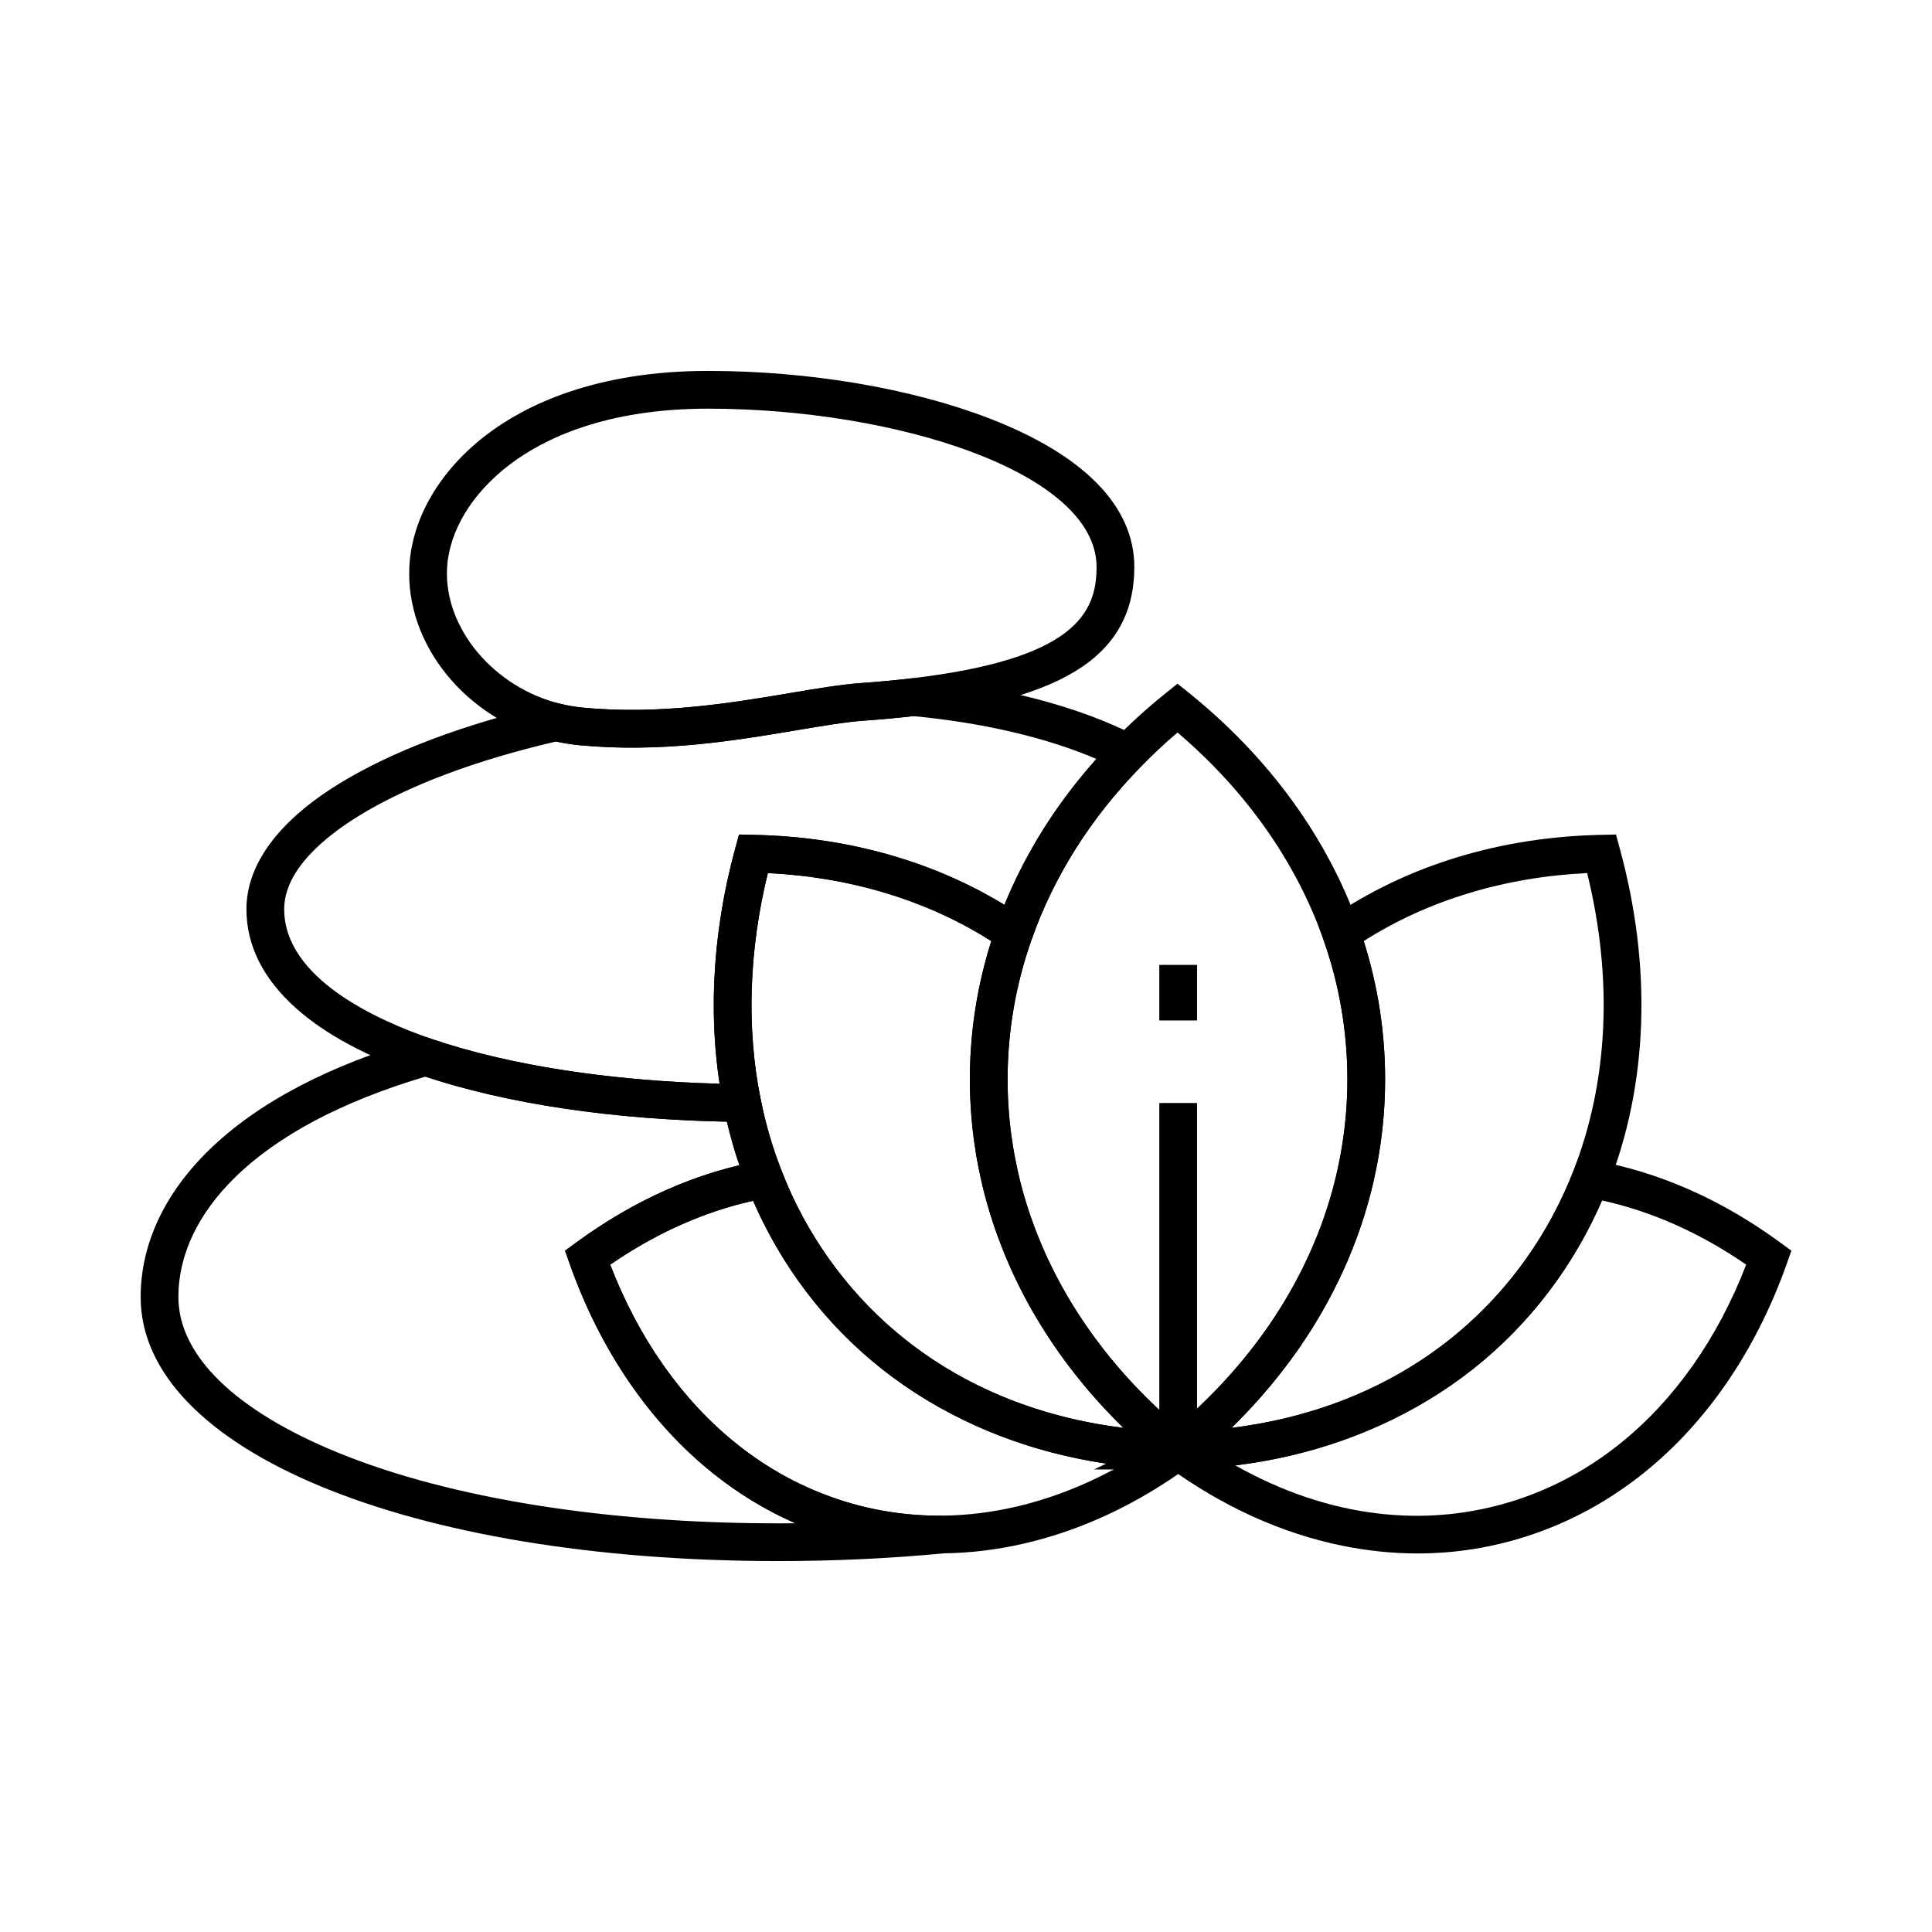 <svg xmlns="http://www.w3.org/2000/svg" xmlns:xlink="http://www.w3.org/1999/xlink" version="1.1" x="0px" y="0px" viewBox="0 0 1024 1024" style="enable-background:new 0 0 1024 1024;" xml:space="preserve"><g><path d="M412.42,827.4c-195.78,0-337.87-58.86-337.87-139.96c0-27.79,12.47-54.67,36.06-77.72   c25.69-25.12,63.46-45.02,112.26-59.16l3.03-0.88l2.99,1.02c43.4,14.82,101.85,23.32,164.58,23.92l8.1,0.08l1.6,7.94   c2.7,13.4,6.53,26.42,11.39,38.69l4.49,11.37l-12.03,2.16c-28.85,5.17-56.94,17.08-83.6,35.44c15.07,39.12,38.08,71.81,66.85,94.86   c16.66,13.36,35.16,23.41,54.97,29.87c17.53,5.72,35.77,8.49,54.17,8.3l1.07,19.95C472,826.01,442.37,827.4,412.42,827.4z    M225.45,570.64c-44.14,13.14-78.06,31.09-100.86,53.38c-19.65,19.21-30.04,41.14-30.04,63.42c0,30.97,30.16,60.32,84.91,82.63   c59.06,24.07,141.79,37.33,232.96,37.33c3.04,0,6.09-0.01,9.12-0.04c-15.55-6.82-30.22-15.73-43.78-26.6   c-33.38-26.75-59.59-65.08-75.8-110.84l-2.48-7.01l6-4.39c27.42-20.07,56.44-33.8,86.4-40.92c-2.55-7.51-4.75-15.23-6.6-23.08   C324.17,593.3,269.13,585.09,225.45,570.64z"></path><path d="M405.6,594.74l-12.34-0.12c-65.72-0.62-124.8-9.27-170.86-25c-27.98-9.56-50.03-21.42-65.52-35.25   c-17.43-15.56-26.26-33.22-26.26-52.5c0-23.72,16.98-46.71,49.1-66.48c28.15-17.33,67.16-31.98,112.8-42.37l2.3-0.52l2.3,0.56   c3.75,0.92,7.67,1.59,11.65,1.98c40.75,3.96,79.26-2.53,110.21-7.74c14.39-2.42,26.82-4.52,37.55-5.28   c9.69-0.7,18.29-1.5,26.31-2.45l1.05-0.12l1.05,0.1c46.63,4.35,86.13,14.63,117.42,30.55l12.14,6.18l-9.53,9.73   c-26.78,27.34-46.37,58.29-58.22,92l-4.33,12.33l-10.77-7.4c-35.05-24.11-78.01-37.93-124.68-40.18   c-10.06,41.02-11.39,82.3-3.8,119.89L405.6,594.74z M294.73,393.03c-42.56,9.86-78.67,23.46-104.52,39.38   c-18.06,11.12-39.58,28.72-39.58,49.45c0,36.63,49.03,58.84,78.25,68.83c40.63,13.88,94.42,22.21,152.53,23.71   c-6.03-39.63-3.23-82.41,8.24-124.55l2.05-7.53l7.8,0.16c49,0.99,94.65,13.77,132.87,37.09c11.37-27.83,27.71-53.75,48.74-77.32   c-26.64-11.35-59.83-19.14-96.98-22.69c-8.02,0.93-16.59,1.72-26.16,2.41c-9.78,0.7-21.77,2.72-35.66,5.06   c-32.11,5.41-72.07,12.14-115.48,7.92C302.72,394.54,298.67,393.9,294.73,393.03z"></path><path d="M334.83,396.26c-9.14,0-18.49-0.4-28.01-1.32c-4.94-0.49-9.8-1.32-14.47-2.46c-45.23-11.07-77.64-50.84-75.36-92.51   c1.39-25.58,16.43-51.02,41.25-69.81c20.24-15.31,56.98-33.57,117.09-33.57c53.38,0,107.79,9.21,149.27,25.26   c50.12,19.4,76.61,46.6,76.61,78.66c0,21.41-7.82,37.84-23.9,50.22c-18.43,14.19-48.56,23.58-92.12,28.69   c-8.42,1-17.58,1.85-27.23,2.53c-9.78,0.7-21.79,2.72-35.69,5.06C397.21,391.24,367.36,396.26,334.83,396.26z M375.33,216.6   c-54.56,0-87.23,16.05-105.02,29.52c-20.12,15.23-32.27,35.25-33.35,54.95c-1.73,31.7,24.69,63.32,60.15,71.99   c3.76,0.92,7.68,1.59,11.66,1.98c40.74,3.94,79.24-2.53,110.17-7.74c14.41-2.43,26.85-4.52,37.59-5.28   c9.34-0.66,18.19-1.49,26.31-2.45c86.45-10.15,98.36-34.38,98.36-59.05C581.21,250.32,474.76,216.6,375.33,216.6z"></path><path d="M622.85,780.68l-5-4.01c-1.27-1.02-2.53-2.04-3.76-3.08c-0.77-0.64-1.6-1.33-2.45-2.05c-0.72-0.61-1.45-1.24-2.18-1.86   c-0.93-0.79-1.86-1.61-2.79-2.43c-1.13-1-2.24-1.99-3.34-2.99l-0.11-0.1c-0.9-0.82-1.79-1.63-2.68-2.46   c-0.58-0.54-1.18-1.11-1.76-1.66c-0.83-0.77-1.63-1.54-2.43-2.34c-0.98-0.94-1.96-1.89-2.92-2.85c-1.23-1.22-2.46-2.47-3.68-3.74   c-0.51-0.51-1.02-1.04-1.51-1.58c-0.58-0.59-1.16-1.2-1.73-1.81l-0.75-0.79c-0.4-0.42-0.79-0.85-1.18-1.27l-2.05-2.24   c-0.94-1.04-1.88-2.09-2.8-3.14c-0.11-0.12-0.21-0.23-0.32-0.36l-0.14-0.15c-0.67-0.75-1.33-1.52-1.97-2.28   c-0.25-0.28-0.49-0.57-0.73-0.86c-0.14-0.15-0.27-0.31-0.41-0.48c-0.4-0.46-0.78-0.92-1.17-1.39c-0.34-0.4-0.67-0.8-0.99-1.2   l-0.98-1.19c-0.94-1.14-1.83-2.25-2.72-3.38l-0.78-0.99c-0.29-0.36-0.61-0.78-0.93-1.19l-1.12-1.46c-0.2-0.27-0.4-0.53-0.61-0.79   c-0.13-0.16-0.24-0.32-0.36-0.47c-0.54-0.71-1.08-1.43-1.61-2.15c-0.25-0.33-0.48-0.63-0.7-0.95c-0.82-1.12-1.63-2.22-2.42-3.34   c-0.89-1.23-1.8-2.53-2.69-3.83c-0.88-1.29-1.76-2.59-2.63-3.91c-0.67-1.01-1.35-2.06-2.03-3.12l-0.5-0.78   c-0.68-1.06-1.34-2.12-2-3.18l-0.32-0.51c-0.18-0.3-0.37-0.6-0.54-0.89c-0.41-0.67-0.81-1.34-1.22-2.01l-0.21-0.35   c-0.3-0.5-0.61-1.01-0.9-1.52c-0.39-0.66-0.8-1.36-1.21-2.07l-0.01-0.01l-0.6-1.05c-0.98-1.71-1.92-3.4-2.8-5.05   c-0.66-1.23-1.32-2.47-1.95-3.7c-0.46-0.87-0.9-1.74-1.34-2.61l-0.39-0.77c-0.23-0.45-0.42-0.85-0.62-1.26   c-0.16-0.32-0.31-0.63-0.47-0.95l-0.78-1.6c-0.21-0.43-0.42-0.87-0.62-1.31c-0.14-0.3-0.29-0.61-0.43-0.92   c-0.17-0.36-0.35-0.73-0.51-1.09c-0.34-0.74-0.67-1.45-0.99-2.16c-0.58-1.29-1.18-2.64-1.77-3.98l-0.04-0.09   c-0.7-1.63-1.39-3.28-2.06-4.93l-0.11-0.27c-0.01-0.02-0.01-0.04-0.02-0.06c-0.01-0.03-0.03-0.07-0.04-0.1   c-0.46-1.14-0.92-2.29-1.36-3.44l-0.24-0.63c-0.34-0.89-0.67-1.77-1-2.65c-0.41-1.09-0.8-2.17-1.19-3.27   c-0.34-0.94-0.67-1.89-0.99-2.84c-0.12-0.34-0.26-0.77-0.41-1.21c-0.12-0.37-0.25-0.74-0.37-1.1l-0.05-0.16   c-1.12-3.38-2.16-6.76-3.09-10.05c-0.08-0.28-0.16-0.57-0.24-0.86l-0.14-0.5c-0.12-0.42-0.23-0.84-0.35-1.28   c-0.16-0.57-0.32-1.17-0.47-1.74l-0.72-2.74c-0.03-0.14-0.06-0.28-0.1-0.42l-0.05-0.19c-0.17-0.68-0.33-1.37-0.49-2.05l-0.25-1.05   c-0.18-0.75-0.34-1.46-0.5-2.18l-0.04-0.18c-0.18-0.76-0.34-1.52-0.5-2.29c-0.37-1.76-0.74-3.5-1.07-5.25   c-0.12-0.59-0.24-1.27-0.37-1.96c-0.08-0.41-0.15-0.84-0.23-1.26l-0.01-0.05c-0.08-0.4-0.15-0.8-0.21-1.21l-0.13-0.74   c-0.36-2.12-0.71-4.43-1.08-7.06c-0.14-1.05-0.28-2.02-0.4-3.01l-0.07-0.54c-0.14-1.12-0.28-2.3-0.4-3.46   c-0.13-1.14-0.25-2.31-0.35-3.48c-0.01-0.09-0.02-0.18-0.02-0.28c-0.09-0.93-0.17-1.86-0.25-2.8l-0.06-0.79   c-0.1-1.31-0.19-2.55-0.26-3.78c-0.04-0.52-0.06-1.04-0.09-1.57l-0.03-0.63c-0.04-0.65-0.07-1.32-0.1-1.96   c-0.03-0.55-0.05-1.1-0.07-1.65l-0.07-1.91c-0.02-0.5-0.03-1.01-0.04-1.52c-0.01-0.23-0.01-0.45-0.01-0.68   c-0.02-0.65-0.04-1.29-0.04-1.95c-0.01-0.46-0.01-0.92-0.01-1.39c-0.01-0.59-0.01-1.18-0.01-1.78c0-27.49,4.65-54.62,13.83-80.65   c12.83-36.48,33.96-69.91,62.8-99.35c8.42-8.62,17.56-16.91,27.16-24.62l6.27-5.04l6.27,5.05c42.29,34.05,73.4,76.92,89.96,123.98   c9.16,26,13.81,53.12,13.81,80.61c0,4.03-0.1,8.03-0.29,11.88l-0.03,0.6c-0.04,0.87-0.08,1.73-0.15,2.61   c-0.07,1.24-0.16,2.5-0.26,3.74c-0.02,0.28-0.04,0.56-0.07,0.83c-0.05,0.74-0.12,1.49-0.19,2.23l-0.06,0.56   c-0.08,0.99-0.19,1.98-0.29,2.97l-0.18,1.7c-0.19,1.71-0.41,3.51-0.69,5.5l-0.02,0.13c-0.12,0.84-0.24,1.68-0.36,2.52   c-0.13,0.89-0.26,1.78-0.41,2.66c-0.13,0.83-0.26,1.64-0.4,2.47l-0.02,0.13c-0.1,0.59-0.2,1.18-0.31,1.78l-0.15,0.86   c-0.16,0.9-0.33,1.79-0.5,2.67c-0.47,2.43-0.89,4.45-1.32,6.36c-0.19,0.88-0.4,1.82-0.62,2.77l-0.18,0.76   c-0.23,0.99-0.47,1.99-0.71,2.98c-0.55,2.19-1.06,4.11-1.57,5.93c-0.19,0.71-0.38,1.4-0.59,2.12c-0.49,1.7-1.02,3.46-1.56,5.2   c-0.15,0.51-0.31,1.01-0.47,1.51l-0.26,0.81c-0.76,2.36-1.6,4.84-2.58,7.57c-0.16,0.46-0.35,0.97-0.54,1.48l-0.39,1.07   c-0.26,0.69-0.53,1.38-0.79,2.07l-0.67,1.73c-0.26,0.7-0.53,1.39-0.8,2.08c-1.03,2.57-1.97,4.84-2.9,6.96   c-0.61,1.41-1.25,2.85-1.9,4.26c-0.6,1.34-1.26,2.74-1.93,4.14c-0.67,1.4-1.34,2.78-2.03,4.15c-0.71,1.44-1.46,2.91-2.23,4.38   c-0.54,1.02-1.07,2.02-1.61,3.03l-0.41,0.77c-0.78,1.43-1.53,2.8-2.31,4.15c-1.18,2.11-2.55,4.43-4.25,7.23   c-0.22,0.36-0.47,0.78-0.73,1.19c-0.49,0.79-1,1.61-1.52,2.44l-0.01,0.03l-0.83,1.29c-0.78,1.2-1.56,2.41-2.35,3.6   c-0.84,1.27-1.66,2.5-2.51,3.73l-0.38,0.55c-0.19,0.28-0.38,0.55-0.57,0.82v0.07l-2.6,3.58c-0.55,0.76-1.11,1.53-1.67,2.29   l-0.13,0.18c-0.11,0.14-0.22,0.29-0.32,0.43l-1.01,1.35c-0.42,0.57-0.85,1.13-1.28,1.7c-1.18,1.57-2.36,3.07-3.37,4.35   c-0.87,1.08-1.7,2.11-2.54,3.15c-0.2,0.25-0.4,0.5-0.6,0.75l-0.1,0.13c-0.65,0.79-1.33,1.61-2.03,2.43   c-3.46,4.12-7.07,8.19-10.72,12.06c-0.58,0.63-1.18,1.26-1.78,1.89c-3.26,3.42-6.73,6.88-10.28,10.26l-0.26,0.25   c-0.45,0.43-0.89,0.85-1.34,1.27c-2.96,2.79-6.03,5.55-9.11,8.21c-0.79,0.69-1.63,1.41-2.48,2.12c-0.81,0.7-1.63,1.39-2.46,2.06   c-0.71,0.59-1.4,1.17-2.12,1.74c-0.33,0.28-0.67,0.56-1,0.83l-0.16,0.13l-0.8,0.8L622.85,780.68z M600.78,733.68l0.27,0.28   c0.51,0.56,1.05,1.12,1.57,1.65l0.24,0.25c0.37,0.4,0.75,0.8,1.13,1.18l0.14,0.15c1.12,1.17,2.27,2.33,3.43,3.48   c0.92,0.92,1.82,1.79,2.73,2.66l0.16,0.15c0.66,0.66,1.33,1.3,2,1.93l0.16,0.16c0.52,0.5,1.05,1.01,1.59,1.51   c0.84,0.79,1.67,1.54,2.51,2.31l0.12,0.11c1.01,0.93,2.03,1.83,3.06,2.74c0.86,0.76,1.73,1.52,2.61,2.27   c0.54,0.46,1.07,0.92,1.61,1.38c0.62-0.52,1.24-1.05,1.85-1.59c2.94-2.54,5.82-5.14,8.6-7.76l0.15-0.14   c0.32-0.29,0.63-0.59,0.95-0.9l0.33-0.32c3.34-3.18,6.58-6.41,9.65-9.63c0.54-0.56,1.03-1.08,1.51-1.6l0.1-0.1   c3.4-3.61,6.77-7.4,10.03-11.28c0.65-0.77,1.27-1.51,1.88-2.26l0.52-0.64c0.85-1.05,1.69-2.08,2.52-3.13c0.9-1.14,2-2.54,3.06-3.94   l0.07-0.09c0.39-0.51,0.78-1.03,1.16-1.54l0.74-0.98c0.22-0.31,0.45-0.62,0.68-0.92c0.51-0.69,1.02-1.39,1.52-2.09l0.67-0.93   c0.76-1.06,1.5-2.11,2.24-3.18l0.03-0.05c0.13-0.19,0.25-0.37,0.38-0.55c0.77-1.12,1.51-2.23,2.26-3.35   c0.54-0.82,1.09-1.66,1.64-2.5l0.1-0.31l0.81-1.1c0.64-0.99,1.26-2,1.88-3c0.22-0.35,0.4-0.65,0.58-0.94   c1.61-2.64,2.86-4.78,3.98-6.76c0.75-1.31,1.43-2.56,2.11-3.8l0.38-0.71c0.5-0.94,1.01-1.87,1.5-2.82c0.69-1.32,1.38-2.65,2.04-4   c0.66-1.32,1.28-2.59,1.9-3.88c0.61-1.28,1.21-2.55,1.79-3.84c0.62-1.34,1.19-2.63,1.75-3.92c0.85-1.94,1.71-4.03,2.66-6.39   c0.23-0.58,0.46-1.18,0.68-1.78l0.72-1.88c0.23-0.6,0.47-1.21,0.7-1.81l0.36-0.98c0.15-0.41,0.3-0.82,0.45-1.23   c0.92-2.6,1.7-4.89,2.4-7.06l0.24-0.75c0.12-0.38,0.24-0.76,0.35-1.13l0.05-0.16c0.51-1.65,1.02-3.33,1.5-4.99   c0.18-0.6,0.32-1.13,0.47-1.67l0.04-0.14c0.47-1.67,0.94-3.45,1.44-5.43c0.23-0.93,0.46-1.92,0.7-2.91l0.09-0.41   c0.2-0.85,0.41-1.76,0.6-2.67c0.4-1.79,0.78-3.62,1.2-5.83c0.15-0.77,0.3-1.57,0.44-2.38l0.17-0.95c0.09-0.49,0.18-0.98,0.26-1.47   l0.02-0.15c0.13-0.76,0.25-1.52,0.37-2.28l0.02-0.12c0.13-0.77,0.25-1.54,0.36-2.32l0.02-0.11c0.12-0.77,0.23-1.55,0.33-2.32   l0.02-0.11c0.25-1.78,0.45-3.39,0.61-4.89l0.18-1.65c0.09-0.88,0.19-1.75,0.26-2.62l0.07-0.73c0.06-0.63,0.11-1.26,0.16-1.89   l0.04-0.47c0.01-0.11,0.02-0.23,0.03-0.34l0.01-0.11c0.09-1.11,0.17-2.23,0.23-3.33l0.01-0.18c0.05-0.71,0.09-1.41,0.12-2.12   l0.03-0.64c0.18-3.53,0.27-7.19,0.27-10.88c0-25.22-4.26-50.11-12.67-73.97c-14.5-41.21-41.17-79.04-77.37-109.85   c-6.7,5.7-13.11,11.68-19.13,17.84c-26.79,27.35-46.37,58.3-58.23,92.01c-8.42,23.9-12.69,48.8-12.69,74.01c0,0.51,0,1,0.01,1.5   l0,0.19c0,0.39,0,0.77,0.01,1.15l0,0.22c0,0.53,0.02,1.04,0.04,1.56l0.01,0.78c0.01,0.44,0.02,0.87,0.03,1.31l0.02,0.74   c0.02,0.35,0.03,0.7,0.04,1.05c0.02,0.46,0.03,0.91,0.06,1.37l0.01,0.23c0.02,0.49,0.04,1,0.07,1.5l0.05,0.88   c0.02,0.42,0.04,0.84,0.07,1.26l0.01,0.1c0.07,1.14,0.15,2.28,0.24,3.42l0.06,0.74c0.07,0.86,0.14,1.71,0.23,2.56   c0.02,0.15,0.03,0.31,0.04,0.47c0.08,0.99,0.19,1.99,0.3,2.98c0.12,1.07,0.24,2.14,0.37,3.19l0.07,0.55   c0.11,0.87,0.23,1.77,0.36,2.67c0.34,2.41,0.66,4.52,0.99,6.43c0.05,0.28,0.1,0.56,0.14,0.84c0.04,0.25,0.08,0.51,0.13,0.75   l0.09,0.48c0.04,0.25,0.08,0.51,0.13,0.75l0.03,0.18c0.11,0.6,0.22,1.2,0.34,1.79c0.33,1.71,0.66,3.31,1,4.89l0.02,0.1   c0.13,0.6,0.25,1.2,0.39,1.79l0.09,0.38c0.14,0.64,0.29,1.29,0.44,1.93l0.26,1.1c0.13,0.57,0.27,1.14,0.41,1.7   c0.08,0.29,0.15,0.57,0.21,0.86l0.62,2.34c0.14,0.55,0.28,1.06,0.41,1.54l0.03,0.13c0.09,0.36,0.19,0.7,0.28,1.04   c0.07,0.24,0.14,0.49,0.2,0.73c0.03,0.12,0.06,0.23,0.09,0.34l0.04,0.15c0.85,3,1.8,6.09,2.83,9.19c0.15,0.42,0.29,0.85,0.43,1.28   c0.12,0.35,0.24,0.71,0.36,1.06c0.31,0.92,0.6,1.75,0.9,2.58c0.37,1.04,0.74,2.04,1.12,3.06c0.31,0.83,0.62,1.65,0.94,2.48   l0.22,0.57c0.4,1.02,0.83,2.11,1.27,3.19l0.12,0.31c0.01,0.02,0.01,0.03,0.02,0.05c0.02,0.04,0.03,0.08,0.05,0.13   c0.6,1.48,1.22,2.95,1.84,4.41c0.55,1.25,1.1,2.5,1.67,3.75c0.3,0.68,0.6,1.32,0.9,1.97c0.13,0.28,0.27,0.58,0.41,0.87   c0.18,0.38,0.37,0.77,0.55,1.16c0.16,0.34,0.31,0.66,0.46,0.97l0.3,0.62c0.15,0.31,0.31,0.62,0.46,0.93l0.44,0.91   c0.17,0.36,0.35,0.7,0.52,1.05l0.38,0.74c0.4,0.79,0.8,1.58,1.22,2.37l0.06,0.11c0.58,1.13,1.19,2.27,1.8,3.4   c0.62,1.15,1.27,2.34,1.95,3.53l0.26,0.27l0.55,1.14c0.49,0.85,0.98,1.71,1.48,2.55c0.29,0.5,0.55,0.93,0.81,1.35l0.24,0.4   c0.37,0.61,0.73,1.23,1.11,1.83l0.13,0.21c0.11,0.19,0.23,0.38,0.35,0.57l0.32,0.52c0.6,0.97,1.19,1.92,1.81,2.88l0.51,0.8   c0.62,0.96,1.24,1.92,1.88,2.88c0.83,1.25,1.63,2.45,2.46,3.65c0.82,1.2,1.65,2.38,2.5,3.56c0.78,1.11,1.54,2.14,2.3,3.18   l0.12,0.16c0.1,0.14,0.21,0.28,0.32,0.42l0.16,0.21c0.51,0.69,1.02,1.38,1.54,2.06l0.25,0.34c0.22,0.29,0.44,0.58,0.66,0.87   l1.01,1.31c0.26,0.33,0.51,0.67,0.78,1l0.83,1.05c0.8,1.03,1.61,2.02,2.43,3.02l1.04,1.26c0.25,0.31,0.5,0.62,0.77,0.93l1.47,1.75   c0,0,0,0,0,0l0.19,0.23c0.15,0.18,0.3,0.37,0.46,0.54l0.18,0.21c0.5,0.6,1.01,1.2,1.54,1.79c0.13,0.14,0.26,0.29,0.38,0.43   l0.14,0.17c0.93,1.06,1.87,2.12,2.82,3.16l0.21,0.23c0.06,0.07,0.13,0.15,0.2,0.23l1.47,1.59c0.34,0.37,0.68,0.74,1.02,1.1   L600.78,733.68z M579.32,739.77c0.01,0.01,0.02,0.03,0.03,0.04c0,0,0,0,0,0L579.32,739.77z M594.79,727.1l0.01,0.01   C594.8,727.1,594.79,727.1,594.79,727.1z M592.41,724.48l0.01,0.02C592.42,724.49,592.41,724.48,592.41,724.48z"></path><path d="M751.34,823.36c-13.2,0-26.54-1.37-39.96-4.11c-32.27-6.59-63.48-20.77-92.79-42.16l-10.9-7.95l13.64-10.25l3.19-0.07   c78.2-1.75,143.71-34.35,184.46-91.8c10.03-14.16,18.35-29.57,24.73-45.81l2.99-7.61l8.05,1.42c34.32,6.04,67.53,20.67,98.71,43.47   l6.01,4.39l-2.48,7.02c-16.2,45.75-42.41,84.08-75.8,110.84c-18.55,14.87-39.17,26.07-61.27,33.28   C790.83,820.25,771.24,823.36,751.34,823.36z M654.76,776.69c48.65,27.48,100.66,34.06,148.94,18.33   c19.8-6.47,38.3-16.52,54.96-29.88c28.77-23.06,51.78-55.75,66.85-94.86c-24.45-16.82-50.09-28.24-76.4-34.01   c-6.47,14.91-14.47,29.11-23.83,42.32c-22.46,31.68-51.86,56.51-87.37,73.82C712.27,764.92,684.4,773.04,654.76,776.69z"></path><path d="M497.55,823.32c-19.9,0-39.57-3.12-58.5-9.29c-22.1-7.2-42.72-18.39-61.28-33.28c-33.4-26.76-59.61-65.09-75.8-110.85   l-2.48-7.01l6-4.39c30.94-22.65,63.91-37.23,98.01-43.33l8.07-1.45l3,7.63c6.37,16.21,14.67,31.58,24.68,45.68   c40.85,57.61,106.53,90.21,184.97,91.8h4.59l1.47,1.7l14.88,5.78l-14.78,10.78c-27.48,20.04-56.72,33.79-86.91,40.86   c-14.55,3.42-29.3,5.22-43.84,5.35C498.93,823.32,498.24,823.32,497.55,823.32z M323.42,670.29c15.06,39.11,38.07,71.8,66.85,94.86   c16.68,13.37,35.18,23.42,54.97,29.87c17.51,5.71,35.75,8.5,54.17,8.3c13.08-0.12,26.35-1.75,39.47-4.83   c18.81-4.41,37.27-11.68,55.14-21.72c-29.74-3.59-57.71-11.7-83.45-24.2c-35.64-17.31-65.13-42.19-87.65-73.95   c-9.33-13.15-17.3-27.31-23.77-42.17C373.06,642.24,347.65,653.6,323.42,670.29z"></path><path d="M624.21,778.85h-44.38l38.88-18.52c37.86-30.73,66.04-69.06,81.49-110.85c9.25-24.98,13.94-51.04,13.94-77.46   c0-25.21-4.27-50.11-12.68-74.01l-2.54-7.22l6.31-4.34c40.25-27.69,89.87-42.89,143.48-43.97l7.8-0.16l2.05,7.53   c17.14,62.99,14.98,124.78-6.24,178.69l0,0c-6.97,17.75-16.06,34.59-27.03,50.07c-22.46,31.67-51.86,56.5-87.37,73.81   c-34.09,16.61-72.09,25.5-112.96,26.41l-0.22,0C624.57,778.85,624.39,778.85,624.21,778.85z M722.8,498.79   c7.52,23.76,11.33,48.35,11.33,73.23c0,28.8-5.11,57.2-15.18,84.4c-13.62,36.84-36.29,71.11-66.25,100.39   c65.71-8.1,120.52-39.37,156.26-89.77c10.03-14.16,18.35-29.57,24.73-45.81l0-0.01c18.78-47.71,21.36-102.35,7.54-158.48   C797.31,464.86,756.66,477.23,722.8,498.79z"></path><path d="M653.3,779.44l-29.4-0.59c-40.99-0.82-79.12-9.66-113.33-26.28c-35.64-17.31-65.12-42.19-87.65-73.95   c-10.93-15.42-20.01-32.22-26.98-49.93c-5.29-13.41-9.46-27.57-12.39-42.08c-8.67-42.96-6.57-90.24,6.08-136.74l2.05-7.53l7.8,0.16   c53.62,1.09,103.24,16.29,143.48,43.97l6.31,4.34l-2.55,7.22c-8.42,23.88-12.69,48.78-12.69,74c0,0.51,0,1.01,0.01,1.51l0,0.17   c0,0.38,0,0.76,0.01,1.13l0,0.24c0,0.48,0.01,0.94,0.03,1.41l0.02,0.93c0.01,0.44,0.02,0.88,0.03,1.31l0.02,0.73   c0.02,0.35,0.03,0.7,0.04,1.05c0.02,0.46,0.03,0.91,0.06,1.37l0.01,0.25c0.01,0.34,0.03,0.69,0.05,1.04l0.07,1.32   c0.02,0.42,0.04,0.84,0.07,1.26l0.01,0.1c0.07,1.11,0.14,2.23,0.23,3.33l0.01,0.16c0.06,0.84,0.14,1.67,0.21,2.5l0.07,0.75   c0.01,0.14,0.03,0.28,0.04,0.42v0c0.08,1,0.19,2,0.3,2.99c0.12,1.08,0.24,2.14,0.37,3.2l0.07,0.55c0.11,0.88,0.24,1.79,0.36,2.7   c0.33,2.36,0.65,4.46,0.98,6.41c0.05,0.27,0.09,0.54,0.14,0.82c0.04,0.26,0.09,0.52,0.14,0.78l0.09,0.5   c0.04,0.24,0.08,0.49,0.13,0.73l0.04,0.18c0.11,0.6,0.22,1.19,0.33,1.78c0.32,1.68,0.64,3.26,0.99,4.84   c0.16,0.74,0.3,1.41,0.45,2.07c0.17,0.74,0.32,1.45,0.49,2.17l0.25,1.04c0.14,0.59,0.28,1.19,0.43,1.78   c0.08,0.29,0.15,0.57,0.21,0.86c0.2,0.78,0.41,1.56,0.61,2.32l0.1,0.4c0.08,0.33,0.17,0.66,0.26,0.99l0.37,1.36   c0.07,0.24,0.13,0.48,0.2,0.72c0.03,0.11,0.06,0.23,0.09,0.34l0.05,0.16c0.91,3.21,1.87,6.32,2.84,9.24l0.23,0.69   c0.16,0.49,0.33,0.99,0.51,1.48l0.37,1.06c0.19,0.54,0.38,1.09,0.57,1.64c0.37,1.03,0.74,2.04,1.11,3.05   c0.3,0.81,0.61,1.61,0.92,2.43l0.24,0.63c0.4,1.02,0.83,2.11,1.27,3.19l0.13,0.34c0.01,0.01,0.01,0.03,0.02,0.04   c0.01,0.02,0.02,0.05,0.03,0.07c0.61,1.48,1.23,2.97,1.86,4.44c0.55,1.25,1.1,2.5,1.67,3.75c0.12,0.25,0.26,0.58,0.41,0.9   c0.15,0.34,0.3,0.67,0.46,1.01c0.2,0.44,0.39,0.83,0.57,1.22l0.39,0.81c0.16,0.35,0.32,0.68,0.48,1l0.32,0.66   c0.15,0.31,0.3,0.61,0.45,0.92l0.4,0.82c0.21,0.43,0.39,0.79,0.56,1.13l0.37,0.74c0.4,0.79,0.8,1.59,1.22,2.38l0.05,0.1   c0.58,1.13,1.19,2.27,1.8,3.4c0.56,1.04,1.16,2.14,1.86,3.38l0,0l0.73,1.28c0.54,0.94,1.08,1.89,1.63,2.82   c0.31,0.53,0.58,0.98,0.85,1.43l0.31,0.53c0.32,0.54,0.64,1.07,0.98,1.61l0.15,0.25c0.12,0.21,0.25,0.43,0.39,0.64l0.31,0.5   c0.59,0.95,1.17,1.89,1.78,2.83c0.81,1.26,1.58,2.47,2.39,3.68c0.81,1.22,1.63,2.44,2.46,3.65c0.82,1.2,1.65,2.38,2.5,3.56   c0.78,1.1,1.53,2.13,2.3,3.17l0.12,0.16c0.11,0.15,0.22,0.3,0.33,0.44l0.23,0.32c0.45,0.63,0.92,1.24,1.39,1.85l0.66,0.87   c0.22,0.29,0.43,0.57,0.65,0.86l0.67,0.86c0.26,0.33,0.51,0.66,0.77,0.99l0.82,1.04c0.81,1.02,1.63,2.04,2.47,3.07   c0.2,0.25,0.36,0.44,0.53,0.64l0.16,0.19c0.39,0.47,0.77,0.94,1.17,1.41l0.13,0.16c0.09,0.11,0.19,0.23,0.28,0.34l0.07,0.05   l0.92,1.11c0.21,0.26,0.44,0.52,0.66,0.78l0.18,0.21c0.48,0.57,0.98,1.15,1.47,1.71l0.01,0.01l0.58,0.66   c0.93,1.06,1.86,2.11,2.81,3.15l0.21,0.23c0.07,0.08,0.14,0.16,0.22,0.25c0.46,0.5,0.92,1,1.38,1.5c0.39,0.43,0.73,0.79,1.06,1.14   l0.68,0.73c0.5,0.54,1.01,1.08,1.52,1.6l0.29,0.3c0.37,0.4,0.74,0.79,1.13,1.18l0.15,0.15c1.12,1.17,2.27,2.34,3.42,3.48   c0.72,0.72,1.43,1.4,2.14,2.09l0.63,0.61c0.75,0.74,1.42,1.4,2.13,2.04l1.81,1.71c0.82,0.78,1.68,1.55,2.53,2.32   c1.06,0.96,2.07,1.87,3.1,2.78c0.86,0.76,1.73,1.52,2.61,2.28l0.23,0.2c0.62,0.53,1.24,1.07,1.87,1.6   c0.74,0.63,1.48,1.26,2.24,1.88l0.17,0.15c0.96,0.82,2.02,1.69,3.34,2.75L653.3,779.44z M406.96,462.76   c-10.06,41.02-11.39,82.3-3.8,119.89c2.69,13.35,6.53,26.37,11.39,38.7c6.39,16.22,14.69,31.59,24.69,45.7   c35.75,50.42,90.54,81.69,156.25,89.77c-0.69-0.67-1.38-1.34-2.05-2.01c-1.23-1.22-2.48-2.49-3.67-3.74   c-0.51-0.51-1.01-1.03-1.49-1.55c-0.61-0.61-1.2-1.25-1.79-1.88l-0.72-0.76c-0.39-0.42-0.78-0.83-1.16-1.25   c-0.5-0.54-1.06-1.15-1.63-1.76l-0.45-0.5c-0.92-1.02-1.84-2.04-2.74-3.08c-0.12-0.13-0.23-0.26-0.35-0.39   c-0.06-0.07-0.12-0.14-0.18-0.21l-0.09-0.1c-0.63-0.73-1.28-1.46-1.89-2.2l-0.06-0.07c-0.21-0.25-0.42-0.49-0.63-0.74   c-0.15-0.16-0.29-0.33-0.42-0.5l-0.23-0.27c-0.32-0.37-0.64-0.75-0.95-1.13c-0.4-0.48-0.79-0.95-1.18-1.43   c-0.3-0.35-0.57-0.69-0.86-1.05c-0.85-1.04-1.72-2.12-2.58-3.21l-0.8-1.02c-0.3-0.37-0.62-0.79-0.94-1.2l-0.59-0.76   c-0.3-0.38-0.57-0.74-0.84-1.1l-0.34-0.44c-0.12-0.15-0.23-0.3-0.32-0.43c-0.58-0.76-1.12-1.47-1.64-2.19   c-0.22-0.29-0.45-0.59-0.66-0.89c-0.82-1.12-1.63-2.22-2.41-3.34c-0.89-1.24-1.8-2.54-2.69-3.84c-0.88-1.27-1.75-2.58-2.61-3.88   c-0.87-1.31-1.72-2.62-2.57-3.95c-0.65-1-1.29-2.04-1.94-3.09l-0.16-0.26c-0.26-0.4-0.5-0.8-0.74-1.2   c-0.38-0.62-0.75-1.23-1.12-1.84l-0.28-0.46c-0.32-0.53-0.63-1.05-0.94-1.58c-0.34-0.57-0.7-1.18-1.06-1.81l-0.21-0.2l-0.69-1.36   c-1.04-1.82-1.89-3.36-2.67-4.81c-0.66-1.22-1.32-2.46-1.95-3.7c-0.46-0.87-0.9-1.75-1.34-2.62l-0.39-0.76   c-0.23-0.46-0.44-0.87-0.64-1.29c-0.13-0.25-0.29-0.58-0.45-0.91l-0.81-1.67c-0.19-0.39-0.38-0.79-0.57-1.19l-0.34-0.72   c-0.21-0.45-0.43-0.9-0.63-1.34c-0.18-0.38-0.38-0.83-0.58-1.27l-0.35-0.78c-0.63-1.4-1.23-2.75-1.82-4.09l-0.04-0.09   c-0.69-1.61-1.36-3.24-2.03-4.86l-0.18-0.46c-0.01-0.02-0.01-0.03-0.02-0.05c-0.46-1.14-0.92-2.29-1.36-3.43l-0.26-0.69   c-0.33-0.86-0.66-1.72-0.98-2.59c-0.41-1.09-0.8-2.17-1.19-3.26c-0.22-0.62-0.44-1.25-0.66-1.88l-0.29-0.83   c-0.23-0.64-0.44-1.28-0.66-1.92l-0.21-0.63c-1.08-3.22-2.12-6.6-3.11-10.09c-0.08-0.28-0.16-0.57-0.24-0.86l-0.46-1.67   c-0.15-0.51-0.28-1.02-0.41-1.53l-0.08-0.29c-0.21-0.77-0.43-1.63-0.66-2.49l-0.06-0.26c-0.03-0.14-0.06-0.28-0.1-0.43l-0.05-0.19   c-0.18-0.71-0.34-1.42-0.51-2.13l-0.23-0.98c-0.19-0.82-0.38-1.62-0.55-2.43c-0.17-0.74-0.34-1.51-0.5-2.28   c-0.37-1.72-0.72-3.43-1.05-5.17c-0.12-0.6-0.25-1.28-0.37-1.97c-0.08-0.39-0.15-0.8-0.21-1.2l-0.02-0.1   c-0.08-0.41-0.15-0.82-0.22-1.23l-0.12-0.72c-0.36-2.15-0.72-4.46-1.08-7.06c-0.14-1.02-0.27-2.01-0.4-3.01l-0.07-0.54   c-0.14-1.12-0.28-2.29-0.4-3.46c-0.13-1.13-0.25-2.3-0.35-3.48c-0.01-0.09-0.01-0.18-0.02-0.27l-0.07-0.72   c-0.09-0.98-0.18-1.96-0.25-2.95c-0.1-1.23-0.18-2.47-0.26-3.7c-0.04-0.52-0.06-1.05-0.09-1.57l-0.07-1.25   c-0.03-0.45-0.05-0.91-0.07-1.35c-0.03-0.55-0.05-1.1-0.07-1.65l-0.07-1.91c-0.02-0.51-0.03-1.01-0.04-1.52   c-0.01-0.2-0.01-0.41-0.01-0.62c-0.03-0.67-0.04-1.34-0.04-2.02c-0.01-0.46-0.01-0.93-0.01-1.4c-0.01-0.59-0.01-1.18-0.01-1.77   c0-24.89,3.81-49.49,11.34-73.23C491.54,477.25,450.89,464.88,406.96,462.76z M594.92,727.24l0.03,0.04   C594.95,727.27,594.94,727.25,594.92,727.24z"></path><rect x="614.46" y="511.41" width="20" height="29.45"></rect><rect x="614.46" y="584.62" width="20" height="184.34"></rect></g></svg>